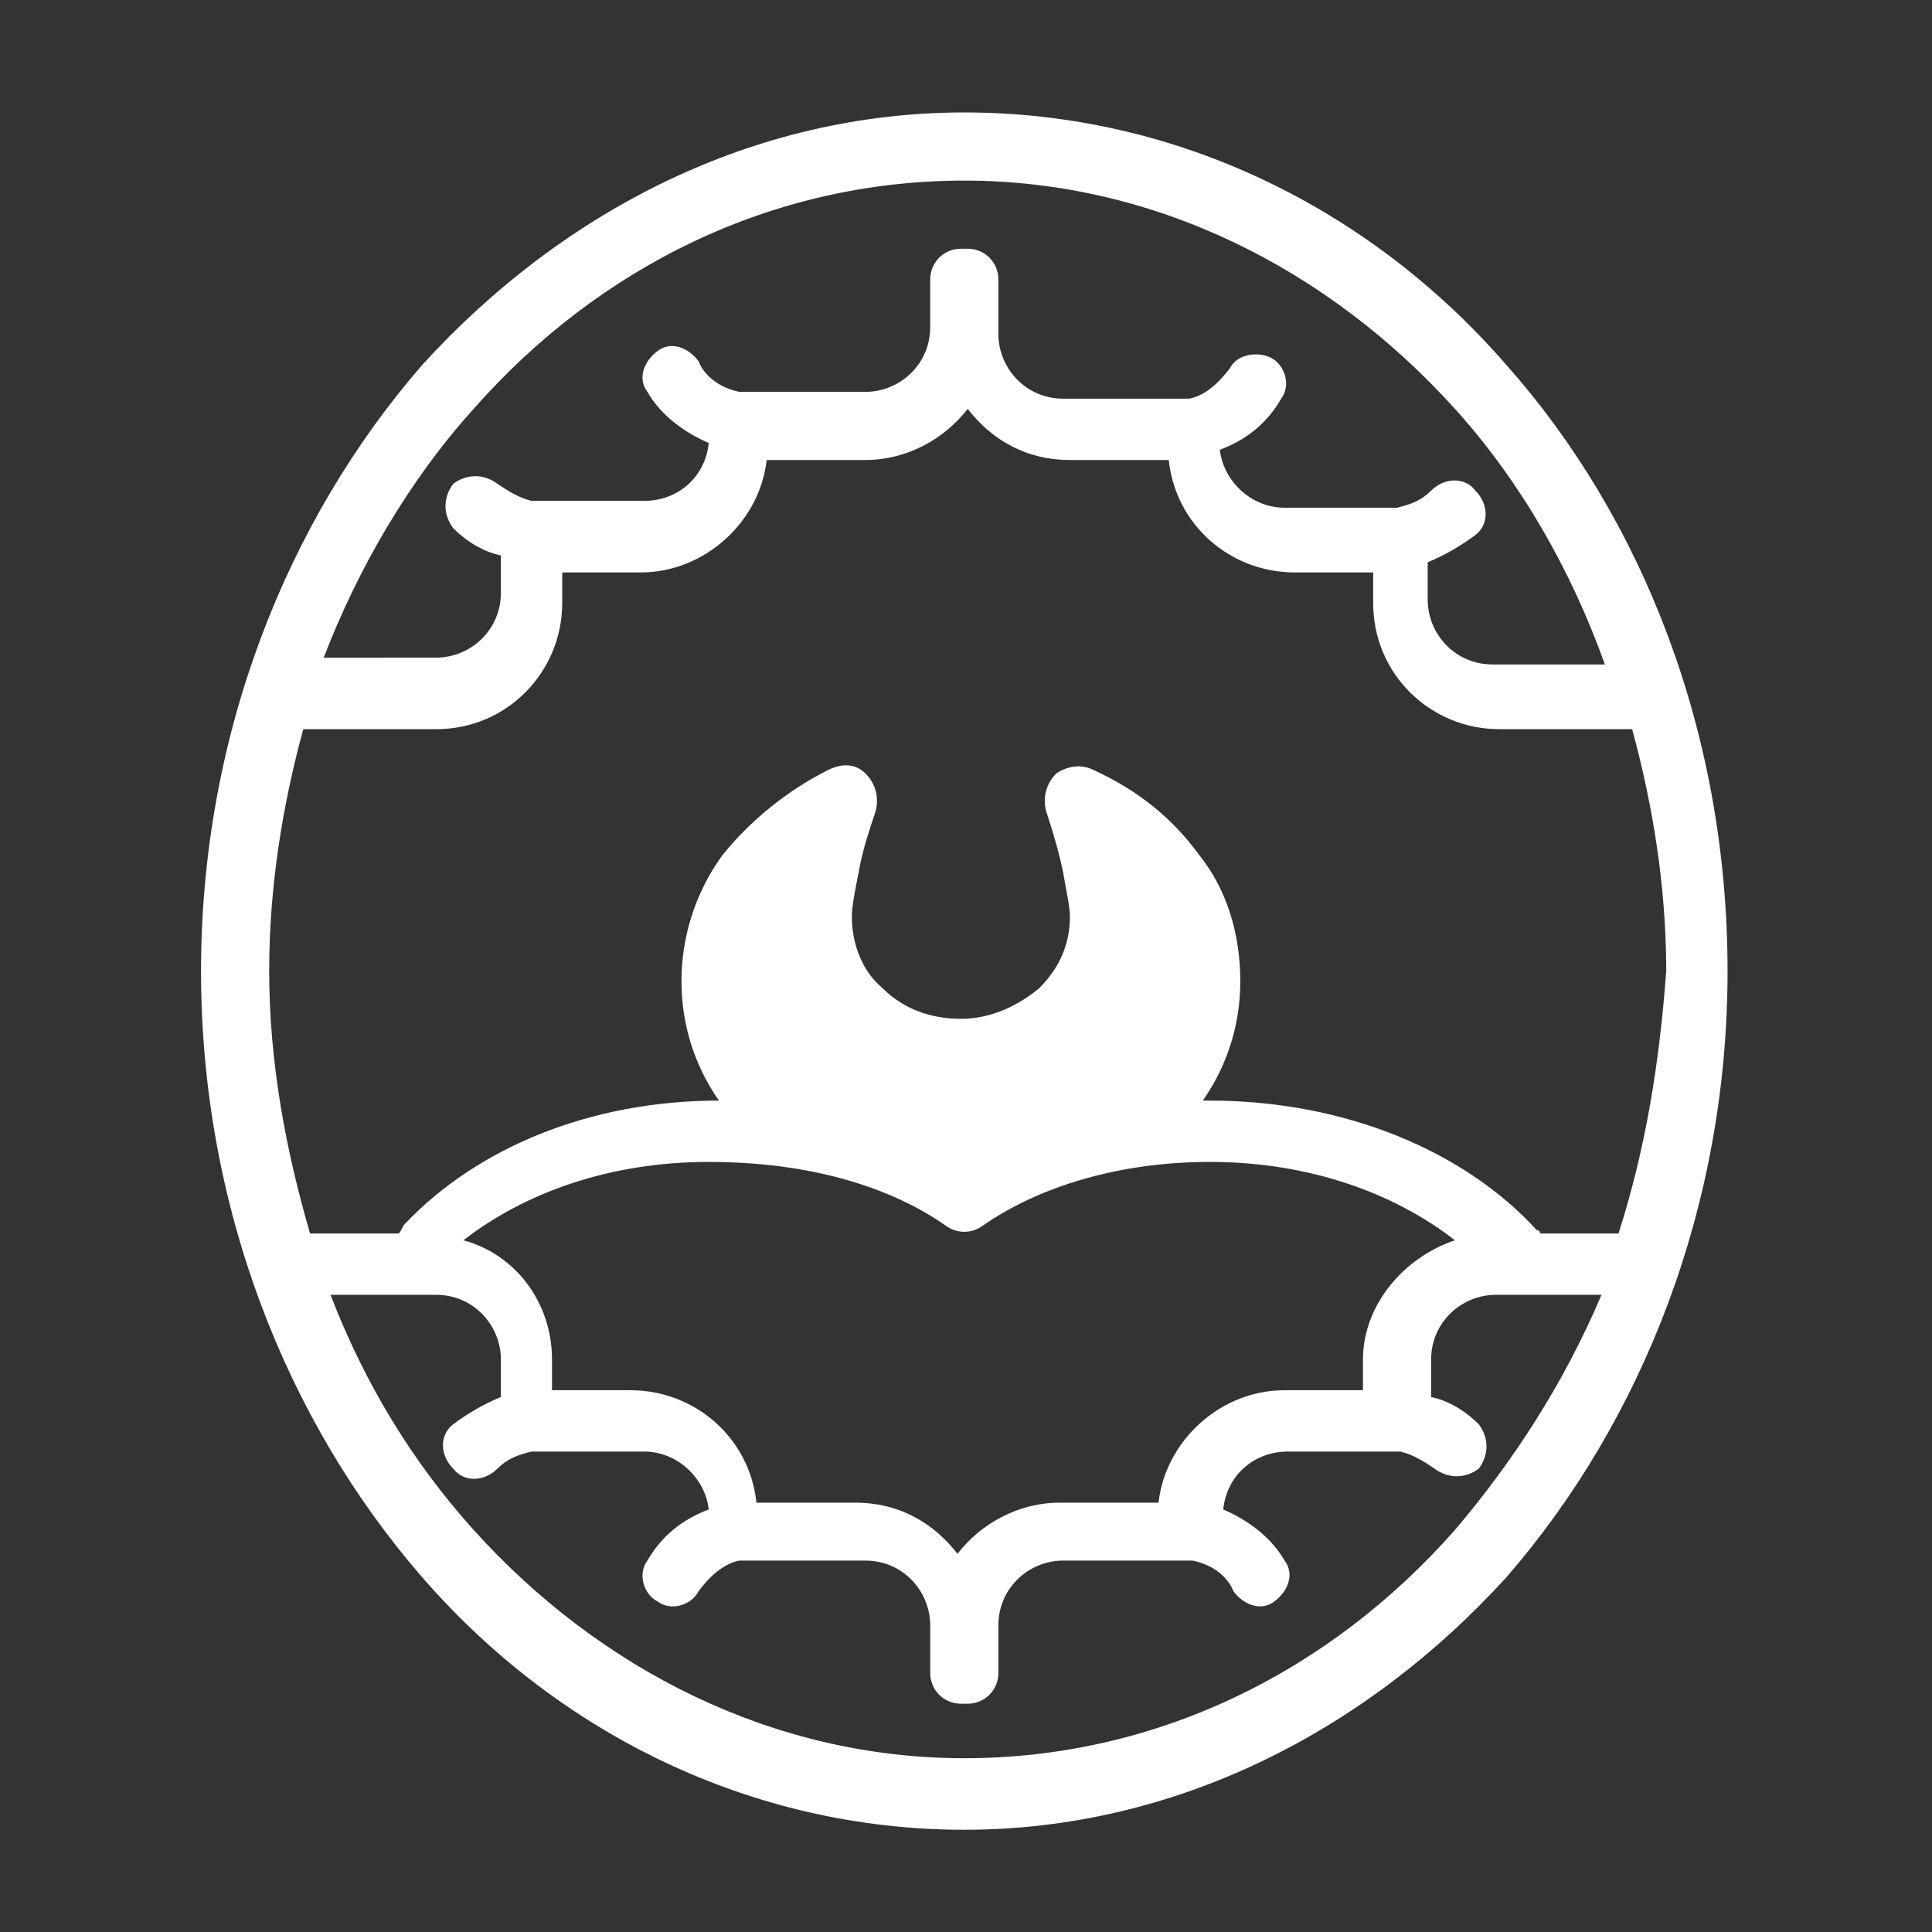 <?xml version="1.0" encoding="utf-8"?>
<!-- Generator: Adobe Illustrator 23.0.4, SVG Export Plug-In . SVG Version: 6.00 Build 0)  -->
<svg version="1.1" id="レイヤー_1" xmlns="http://www.w3.org/2000/svg" xmlns:xlink="http://www.w3.org/1999/xlink" x="0px"
	 y="0px" viewBox="0 0 56.7 56.7" style="enable-background:new 0 0 56.7 56.7;" xml:space="preserve">
<rect x="0" y="0" width="56.7" height="56.7" fill="#333333" stroke="none"/>
<style type="text/css">
	.st0{fill:#FFFFFF;}
</style>
<path class="st0" d="M44.2,10.7c-4-4.6-9.7-7.4-15.9-7.4s-11.8,2.9-15.9,7.4c-4,4.6-6.5,10.9-6.5,17.8s2.5,13.2,6.5,17.8
	s9.7,7.4,15.9,7.4s11.8-2.9,15.9-7.4c4-4.6,6.5-10.9,6.5-17.8C50.7,21.5,48.2,15.2,44.2,10.7z M13.9,12c3.7-4.2,8.8-6.7,14.4-6.7
	S39,7.9,42.7,12c1.9,2.1,3.4,4.7,4.4,7.5h-3.3c-1.1,0-1.9-0.9-1.9-1.9v-1.1c0.5-0.2,1-0.5,1.4-0.8s0.4-0.9,0-1.3
	C43,14,42.4,14,42,14.4c-0.3,0.3-0.6,0.4-1,0.5c0,0,0,0-0.1,0h-3.2c-1,0-1.8-0.8-1.9-1.7c0.8-0.3,1.4-0.8,1.8-1.5
	c0.3-0.4,0.1-1-0.3-1.2s-1-0.1-1.2,0.3c-0.3,0.4-0.7,0.8-1.2,0.9h-3.7c-1.1,0-1.9-0.9-1.9-1.9V8.2c0-0.5-0.4-0.9-0.9-0.9
	c-0.1,0-0.1,0-0.1,0h-0.1c-0.5,0-0.9,0.4-0.9,0.9v1.4c0,1.1-0.9,1.9-1.9,1.9h-3.7c-0.5-0.1-1-0.4-1.2-0.9c-0.3-0.4-0.8-0.6-1.2-0.3
	c-0.4,0.3-0.6,0.8-0.3,1.2c0.4,0.7,1.1,1.2,1.8,1.5c-0.1,1-0.9,1.7-1.9,1.7h-3.2c0,0,0,0-0.1,0c-0.4-0.1-0.7-0.3-1-0.5
	c-0.4-0.3-0.9-0.3-1.3,0c-0.3,0.4-0.3,0.9,0,1.3c0.4,0.4,0.9,0.7,1.4,0.8v1.1c0,1.1-0.9,1.9-1.9,1.9H9.5C10.5,16.7,12,14.1,13.9,12z
	 M42.7,44.9c-3.7,4.2-8.8,6.7-14.4,6.7S17.6,49,13.9,44.9c-1.8-2-3.2-4.3-4.2-6.9h3.1c1.1,0,1.9,0.9,1.9,1.9V41
	c-0.5,0.2-1,0.5-1.4,0.8s-0.4,0.9,0,1.3c0.3,0.4,0.9,0.4,1.3,0c0.3-0.3,0.6-0.4,1-0.5c0,0,0,0,0.1,0h3.2c1,0,1.8,0.8,1.9,1.7
	c-0.8,0.3-1.4,0.8-1.8,1.5c-0.3,0.4-0.1,1,0.3,1.2c0.4,0.3,1,0.1,1.2-0.3c0.3-0.4,0.7-0.8,1.2-0.9h3.7c1.1,0,1.9,0.9,1.9,1.9v1.4
	c0,0.5,0.4,0.9,0.9,0.9c0.1,0,0.1,0,0.1,0h0.1c0.5,0,0.9-0.4,0.9-0.9v-1.4c0-1.1,0.9-1.9,1.9-1.9H35c0.5,0.1,1,0.4,1.2,0.9
	c0.3,0.4,0.8,0.6,1.2,0.3s0.6-0.8,0.3-1.2c-0.4-0.7-1.1-1.2-1.8-1.5c0.1-1,0.9-1.7,1.9-1.7H41c0,0,0,0,0.1,0c0.4,0.1,0.7,0.3,1,0.5
	c0.4,0.3,0.9,0.3,1.3,0c0.3-0.4,0.3-0.9,0-1.3C43,41.4,42.5,41.1,42,41v-1.1c0-1.1,0.9-1.9,1.9-1.9H47
	C45.9,40.6,44.4,42.9,42.7,44.9z M27.8,36c0.3,0.2,0.7,0.2,1,0c1.7-1.2,4.1-1.9,6.7-1.9c2.9,0,5.4,0.9,7.2,2.3
	c-1.5,0.5-2.7,1.9-2.7,3.5v0.9h-2.3c-1.9,0-3.5,1.5-3.7,3.3h-2.9c-1.2,0-2.3,0.6-3,1.5c-0.7-0.9-1.7-1.5-3-1.5h-2.9
	c-0.2-1.9-1.8-3.3-3.7-3.3h-2.3v-0.9c0-1.7-1.1-3.1-2.6-3.5c1.8-1.4,4.3-2.3,7.2-2.3C23.7,34.1,26.1,34.8,27.8,36z M47.5,36.2h-2.3
	c0,0,0-0.1-0.1-0.1l0,0c-2.1-2.3-5.6-3.8-9.6-3.8c-0.1,0-0.1,0-0.2,0c0.7-1,1.1-2.2,1.1-3.5c0-1.4-0.4-2.7-1.2-3.7
	c-0.8-1.1-1.8-1.9-3.1-2.5c-0.4-0.2-0.8-0.1-1.1,0.1c-0.3,0.3-0.4,0.7-0.3,1.1c0.2,0.6,0.4,1.3,0.5,1.8c0.1,0.6,0.2,1,0.2,1.3
	c0,0.8-0.3,1.5-0.9,2.1c-0.6,0.5-1.4,0.9-2.3,0.9s-1.7-0.3-2.3-0.9c-0.6-0.5-0.9-1.3-0.9-2.1c0-0.3,0.1-0.8,0.2-1.3
	c0.1-0.6,0.3-1.2,0.5-1.8c0.1-0.4,0-0.8-0.3-1.1c-0.3-0.3-0.7-0.3-1.1-0.1c-1.2,0.6-2.3,1.5-3.1,2.5c-0.8,1.1-1.2,2.4-1.2,3.7
	c0,1.3,0.4,2.5,1.1,3.5c-3.8,0-7.1,1.4-9.2,3.6c-0.1,0.1-0.1,0.2-0.2,0.3H9.1c-0.7-2.4-1.2-5-1.2-7.7c0-2.5,0.4-4.9,1-7.1h3.9
	c2.1,0,3.7-1.7,3.7-3.7v-0.9h2.3c1.9,0,3.5-1.5,3.7-3.3h2.9c1.2,0,2.3-0.6,3-1.5c0.7,0.9,1.7,1.5,3,1.5h2.9c0.2,1.9,1.8,3.3,3.7,3.3
	h2.3v0.9c0,2.1,1.7,3.7,3.7,3.7h3.9c0.6,2.2,1,4.6,1,7.1C48.7,31.2,48.3,33.7,47.5,36.2z"/>
</svg>

